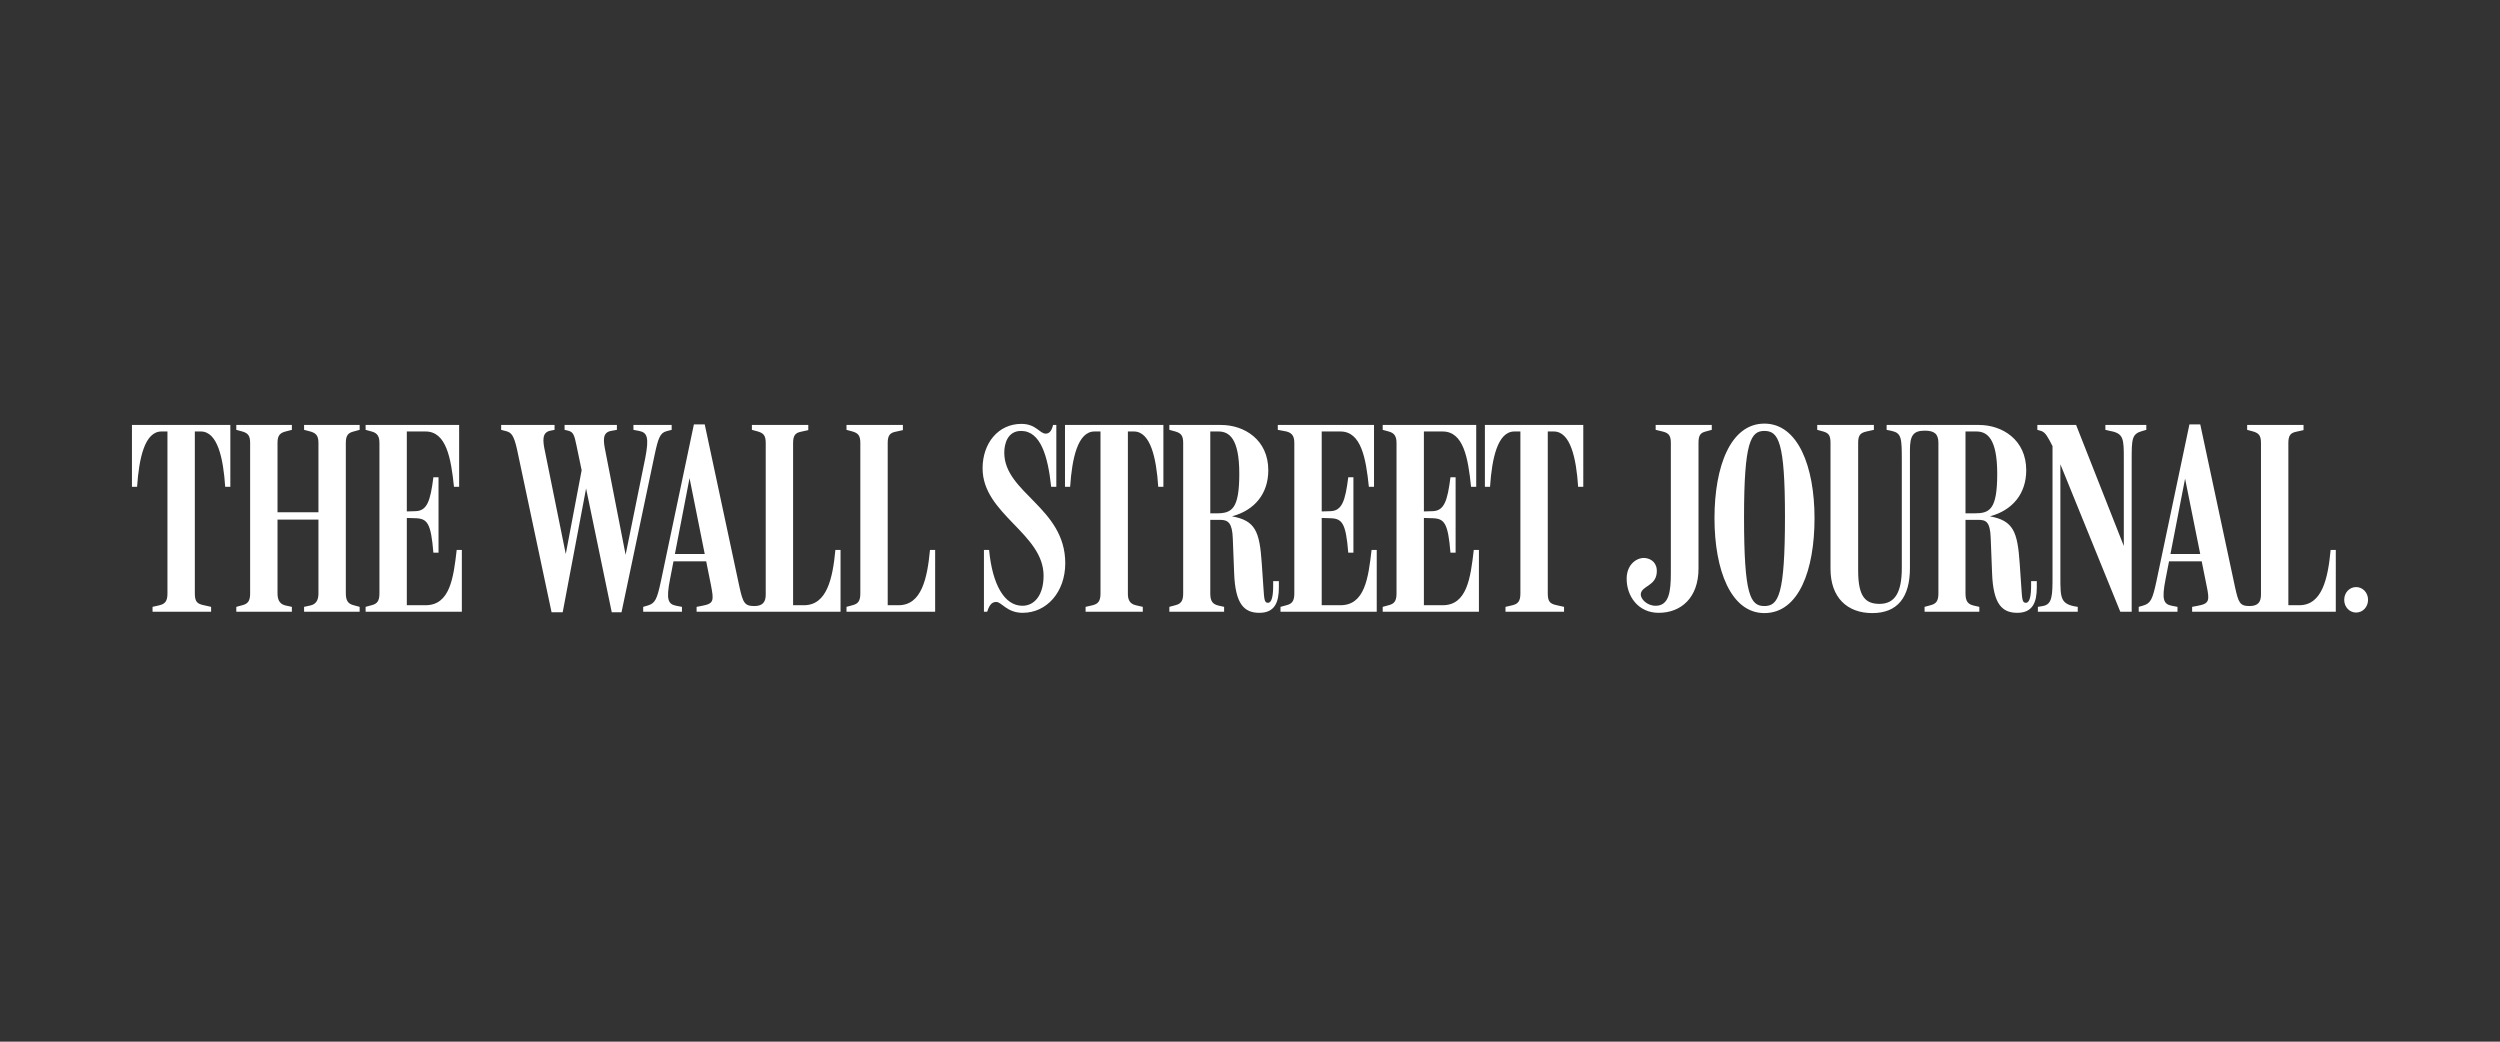 <svg width="360" height="150" viewBox="0 0 360 150" fill="none" xmlns="http://www.w3.org/2000/svg">
<rect x="0" y="0" width="360" height="150" fill="#333333" stroke="none"/>
<path d="M339.282 84.538C338.346 84.538 337.565 85.319 337.565 86.373C337.565 87.427 338.346 88.208 339.282 88.208C340.219 88.208 341 87.427 341 86.373C341 85.319 340.219 84.538 339.282 84.538ZM277.139 88.09H285.023V87.388L284.165 87.192C283.384 86.997 283.032 86.568 283.032 85.474V74.858H284.868C286 74.858 286.585 75.131 286.663 77.512L286.858 82.508C287.014 86.997 288.303 88.246 290.489 88.246C292.714 88.246 293.299 86.724 293.299 84.577V83.679H292.479V84.342C292.479 85.787 292.285 86.802 291.737 86.802C291.23 86.802 291.191 86.412 291.074 84.616L290.84 81.181C290.528 76.575 289.942 74.975 286.546 74.35C289.786 73.491 291.777 71.11 291.777 67.714C291.777 63.303 288.303 61.195 284.985 61.195H271.674V61.898L272.416 62.054C273.821 62.366 273.86 63.108 273.86 66.27V81.805C273.86 85.28 272.884 86.958 270.658 86.958C268.669 86.958 267.575 85.982 267.575 82.196V63.732C267.575 62.639 267.926 62.327 268.785 62.132L269.839 61.898V61.195H261.681V61.898L262.539 62.132C263.32 62.366 263.593 62.679 263.593 63.771V81.923C263.593 86.021 265.975 88.285 269.605 88.285C273.235 88.285 275.03 86.021 275.03 81.805V64.864C275.03 62.756 275.461 62.015 277.177 62.015C278.544 62.015 279.13 62.483 279.13 63.771V85.474C279.13 86.568 278.778 86.958 277.997 87.153L277.139 87.388V88.09ZM329.523 63.771C329.523 62.679 329.875 62.327 330.655 62.171L331.709 61.937V61.195H323.59V61.898L324.449 62.132C325.23 62.366 325.581 62.679 325.581 63.771V85.631C325.581 86.685 325.152 87.271 323.941 87.271C322.536 87.271 322.341 86.802 321.834 84.499L316.838 61.117H315.276L310.514 83.757C309.967 86.294 309.694 86.88 308.64 87.192L307.976 87.388V88.09H313.558V87.388L312.739 87.231C311.567 86.997 311.255 86.373 311.841 83.406L314.652 68.924L317.735 84.265C318.203 86.49 318.165 86.919 316.486 87.231L315.666 87.388V88.09H336.355V79.19H335.613C335.223 83.289 334.403 87.153 331.085 87.153H329.523V63.771ZM317.345 80.83V79.776H312.075L311.919 80.83H317.345ZM295.563 64.24V82.898C295.563 85.709 295.563 87.036 294.158 87.271L293.455 87.388V88.09H299.193V87.388C296.695 87.036 296.695 86.178 296.695 83.133V65.411L295.759 64.552L305.322 88.09H306.961V66.387C306.961 63.186 306.961 62.483 308.523 62.054L309.069 61.898V61.195H303.175V61.898L303.838 62.054C305.829 62.405 305.829 63.186 305.829 66.153V79.737L306.22 79.619L298.959 61.195H293.377V61.898L293.923 62.054C294.549 62.249 294.9 62.952 295.563 64.24ZM283.032 62.132H284.595C286.156 62.132 287.6 63.147 287.6 68.222C287.6 73.413 286.507 73.921 284.321 73.921H283.032V62.132ZM257.036 74.389C257.036 85.67 256.099 87.271 254.069 87.271C252.039 87.271 251.141 85.67 251.141 74.467C251.141 63.615 252.118 62.054 254.069 62.054C256.099 62.054 257.036 63.615 257.036 74.389ZM261.291 74.623C261.291 67.167 258.91 61 254.069 61C249.19 61 246.886 67.167 246.886 74.623C246.886 82.118 249.268 88.285 254.069 88.285C259.027 88.285 261.291 82.118 261.291 74.623ZM244.584 63.771C244.584 62.679 244.857 62.327 245.637 62.132L246.496 61.898V61.195H238.416V61.898L239.391 62.132C240.172 62.327 240.602 62.6 240.602 63.732V82.508C240.602 85.123 240.367 87.231 238.416 87.231C237.167 87.231 236.23 86.255 236.269 85.553C236.386 84.342 238.416 84.421 238.572 82.469C238.689 81.064 237.791 80.478 236.972 80.362C235.762 80.205 234.279 81.22 234.239 83.25C234.199 85.865 235.918 88.246 238.845 88.246C242.085 88.246 244.584 86.06 244.584 81.883V63.771ZM114.206 63.771C114.206 62.679 114.558 62.327 115.338 62.171L116.392 61.937V61.195H108.273V61.898L109.132 62.132C109.912 62.366 110.264 62.679 110.264 63.771V85.631C110.264 86.685 109.834 87.271 108.624 87.271C107.219 87.271 106.985 86.802 106.477 84.499L101.481 61.117H99.92L95.157 83.757C94.611 86.294 94.337 86.88 93.284 87.192L92.62 87.388V88.09H98.202V87.388L97.382 87.231C96.211 86.997 95.899 86.373 96.485 83.406L99.295 68.846L102.379 84.265C102.808 86.49 102.808 86.919 101.13 87.231L100.31 87.388V88.09H121.038V79.19H120.296C119.906 83.289 119.086 87.153 115.768 87.153H114.206V63.771ZM222.879 62.132H223.739C226.159 62.132 226.979 65.996 227.252 70.095H227.993V61.195H213.824V70.095H214.565C214.839 65.996 215.659 62.132 218.079 62.132H218.937V85.474C218.937 86.568 218.587 86.958 217.806 87.153L216.791 87.388V88.09H225.222V87.388L224.012 87.115C223.27 86.919 222.879 86.685 222.879 85.474V62.132ZM205.041 74.584L206.251 74.623C208.008 74.662 208.514 75.326 208.867 79.581H209.608V68.729H208.867C208.437 72.125 207.968 73.569 206.29 73.609L205.041 73.647V62.132H207.734C210.74 62.132 211.404 65.918 211.833 70.095H212.575V61.195H199.108V61.898L199.967 62.132C200.864 62.366 201.099 62.913 201.099 63.811V85.474C201.099 86.568 200.748 86.958 199.967 87.153L199.108 87.388V88.09H212.965V79.19H212.223C211.755 83.25 211.247 87.153 207.734 87.153H205.041V74.584ZM190.325 74.584L191.535 74.623C193.291 74.662 193.799 75.326 194.15 79.581H194.892V68.729H194.15C193.721 72.125 193.252 73.569 191.574 73.609L190.325 73.647V62.132H193.018C196.024 62.132 196.688 65.996 197.117 70.095H197.858V61.195H184.001V61.898L185.25 62.132C186.148 62.366 186.382 62.913 186.382 63.811V85.474C186.382 86.568 186.031 86.958 185.25 87.153L184.392 87.388V88.09H198.249V79.19H197.507C197.039 83.25 196.531 87.153 193.018 87.153H190.325V74.584ZM174.281 62.132H175.452C177.013 62.132 178.458 63.147 178.458 68.222C178.458 73.335 177.365 73.921 175.179 73.921H174.281V62.132ZM168.387 88.09H176.272V87.388L175.413 87.192C174.633 86.997 174.281 86.568 174.281 85.474V74.858H175.726C176.857 74.858 177.443 75.326 177.521 77.512L177.716 82.508C177.873 86.997 179.161 88.246 181.347 88.246C183.572 88.246 184.157 86.724 184.157 84.577V83.679H183.337V84.342C183.337 85.787 183.143 86.802 182.596 86.802C182.088 86.802 182.049 86.412 181.932 84.616L181.698 81.181C181.386 76.458 180.761 74.975 177.404 74.35C180.644 73.491 182.635 71.11 182.635 67.714C182.635 63.303 179.161 61.195 175.843 61.195H168.387V61.898L169.246 62.132C170.027 62.366 170.378 62.679 170.378 63.771V85.474C170.378 86.568 170.027 86.958 169.246 87.153L168.387 87.388V88.09ZM162.415 62.132H163.274C165.693 62.132 166.513 65.996 166.787 70.095H167.528V61.195H153.359V70.095H154.1C154.373 65.996 155.193 62.132 157.614 62.132H158.472V85.474C158.472 86.568 158.12 86.958 157.34 87.153L156.325 87.388V88.09H164.561V87.388L163.547 87.153C162.532 86.919 162.415 86.139 162.415 85.474V62.132ZM153.397 81.103C153.397 73.101 144.615 70.993 144.615 65.177C144.615 63.928 145.083 62.054 147.035 62.054C149.845 62.054 150.899 65.684 151.368 70.095H152.11V61.195H151.641C151.446 62.054 151.094 62.444 150.587 62.444C149.689 62.444 149.221 61.039 147.074 61.039C143.756 61.039 141.492 63.811 141.492 67.441C141.492 74.038 150.275 76.809 150.275 82.898C150.275 85.67 148.986 87.231 147.23 87.231C144.615 87.231 142.897 84.148 142.429 79.19H141.687V88.09H142.156C142.546 86.802 143.053 86.685 143.482 86.685C144.225 86.685 145.005 88.246 147.269 88.246C150.743 88.246 153.397 85.241 153.397 81.103ZM127.83 63.771C127.83 62.679 128.181 62.327 128.961 62.171L130.016 61.937V61.195H121.896V61.898L122.755 62.132C123.536 62.366 123.887 62.679 123.887 63.771V85.474C123.887 86.568 123.536 86.958 122.755 87.153L121.896 87.388V88.09H134.661V79.19H133.919C133.529 83.289 132.709 87.153 129.391 87.153H127.83V63.771ZM101.988 80.83V79.776H96.719L96.562 80.83H101.988ZM79.426 88.168H81.027L84.657 68.963H84.11L88.092 88.168H89.497L94.26 65.528C94.767 63.147 95.04 62.327 95.977 62.093L96.719 61.898V61.195H91.215V61.898L92.035 62.054C93.206 62.288 93.479 62.991 92.932 65.879L89.849 81.064H90.317L87.194 65.06C86.882 63.537 86.687 62.288 87.975 62.054L88.833 61.898V61.195H81.3V61.898L81.807 62.015C82.588 62.21 82.705 62.679 83.017 64.162L84.228 69.978L83.993 66.465L81.3 80.674H81.651L78.489 65.06C78.138 63.459 78.021 62.249 79.27 62.015L79.856 61.898V61.195H72.166V61.898L72.907 62.093C73.61 62.288 74 62.639 74.469 64.786L79.426 88.168ZM58.581 74.584L59.791 74.623C61.548 74.662 62.055 75.326 62.407 79.581H63.148V68.729H62.407C61.978 72.125 61.509 73.569 59.83 73.609L58.581 73.647V62.132H61.275C64.28 62.132 64.944 65.996 65.373 70.095H66.115V61.195H52.648V61.898L53.507 62.132C54.405 62.366 54.639 62.913 54.639 63.811V85.474C54.639 86.568 54.288 86.958 53.507 87.153L52.648 87.388V88.09H66.506V79.19H65.764C65.296 83.25 64.788 87.153 61.275 87.153H58.581V74.584ZM34.028 88.09H42.03V87.388L41.133 87.192C40.43 87.036 39.962 86.568 39.962 85.474V74.819H45.856V85.474C45.856 86.568 45.388 87.036 44.685 87.192L43.787 87.388V88.09H51.789V87.388L50.931 87.153C50.15 86.958 49.798 86.528 49.798 85.436V63.771C49.798 62.679 50.15 62.327 50.931 62.132L51.789 61.898V61.195H43.787V61.898L44.685 62.132C45.348 62.327 45.856 62.6 45.856 63.732V73.764H39.962V63.732C39.962 62.639 40.391 62.327 41.133 62.132L42.03 61.898V61.195H34.028V61.898L34.887 62.132C35.668 62.366 36.019 62.679 36.019 63.771V85.474C36.019 86.568 35.668 86.958 34.887 87.153L34.028 87.388V88.09ZM28.056 62.132H28.915C31.335 62.132 32.155 65.996 32.428 70.095H33.169V61.195H19V70.095H19.742C20.015 65.996 20.835 62.132 23.255 62.132H24.113V85.474C24.113 86.568 23.762 86.958 22.981 87.153L21.967 87.388V88.09H30.398V87.388L29.188 87.115C28.447 86.919 28.056 86.685 28.056 85.474V62.132Z" fill="white"/>
</svg>
